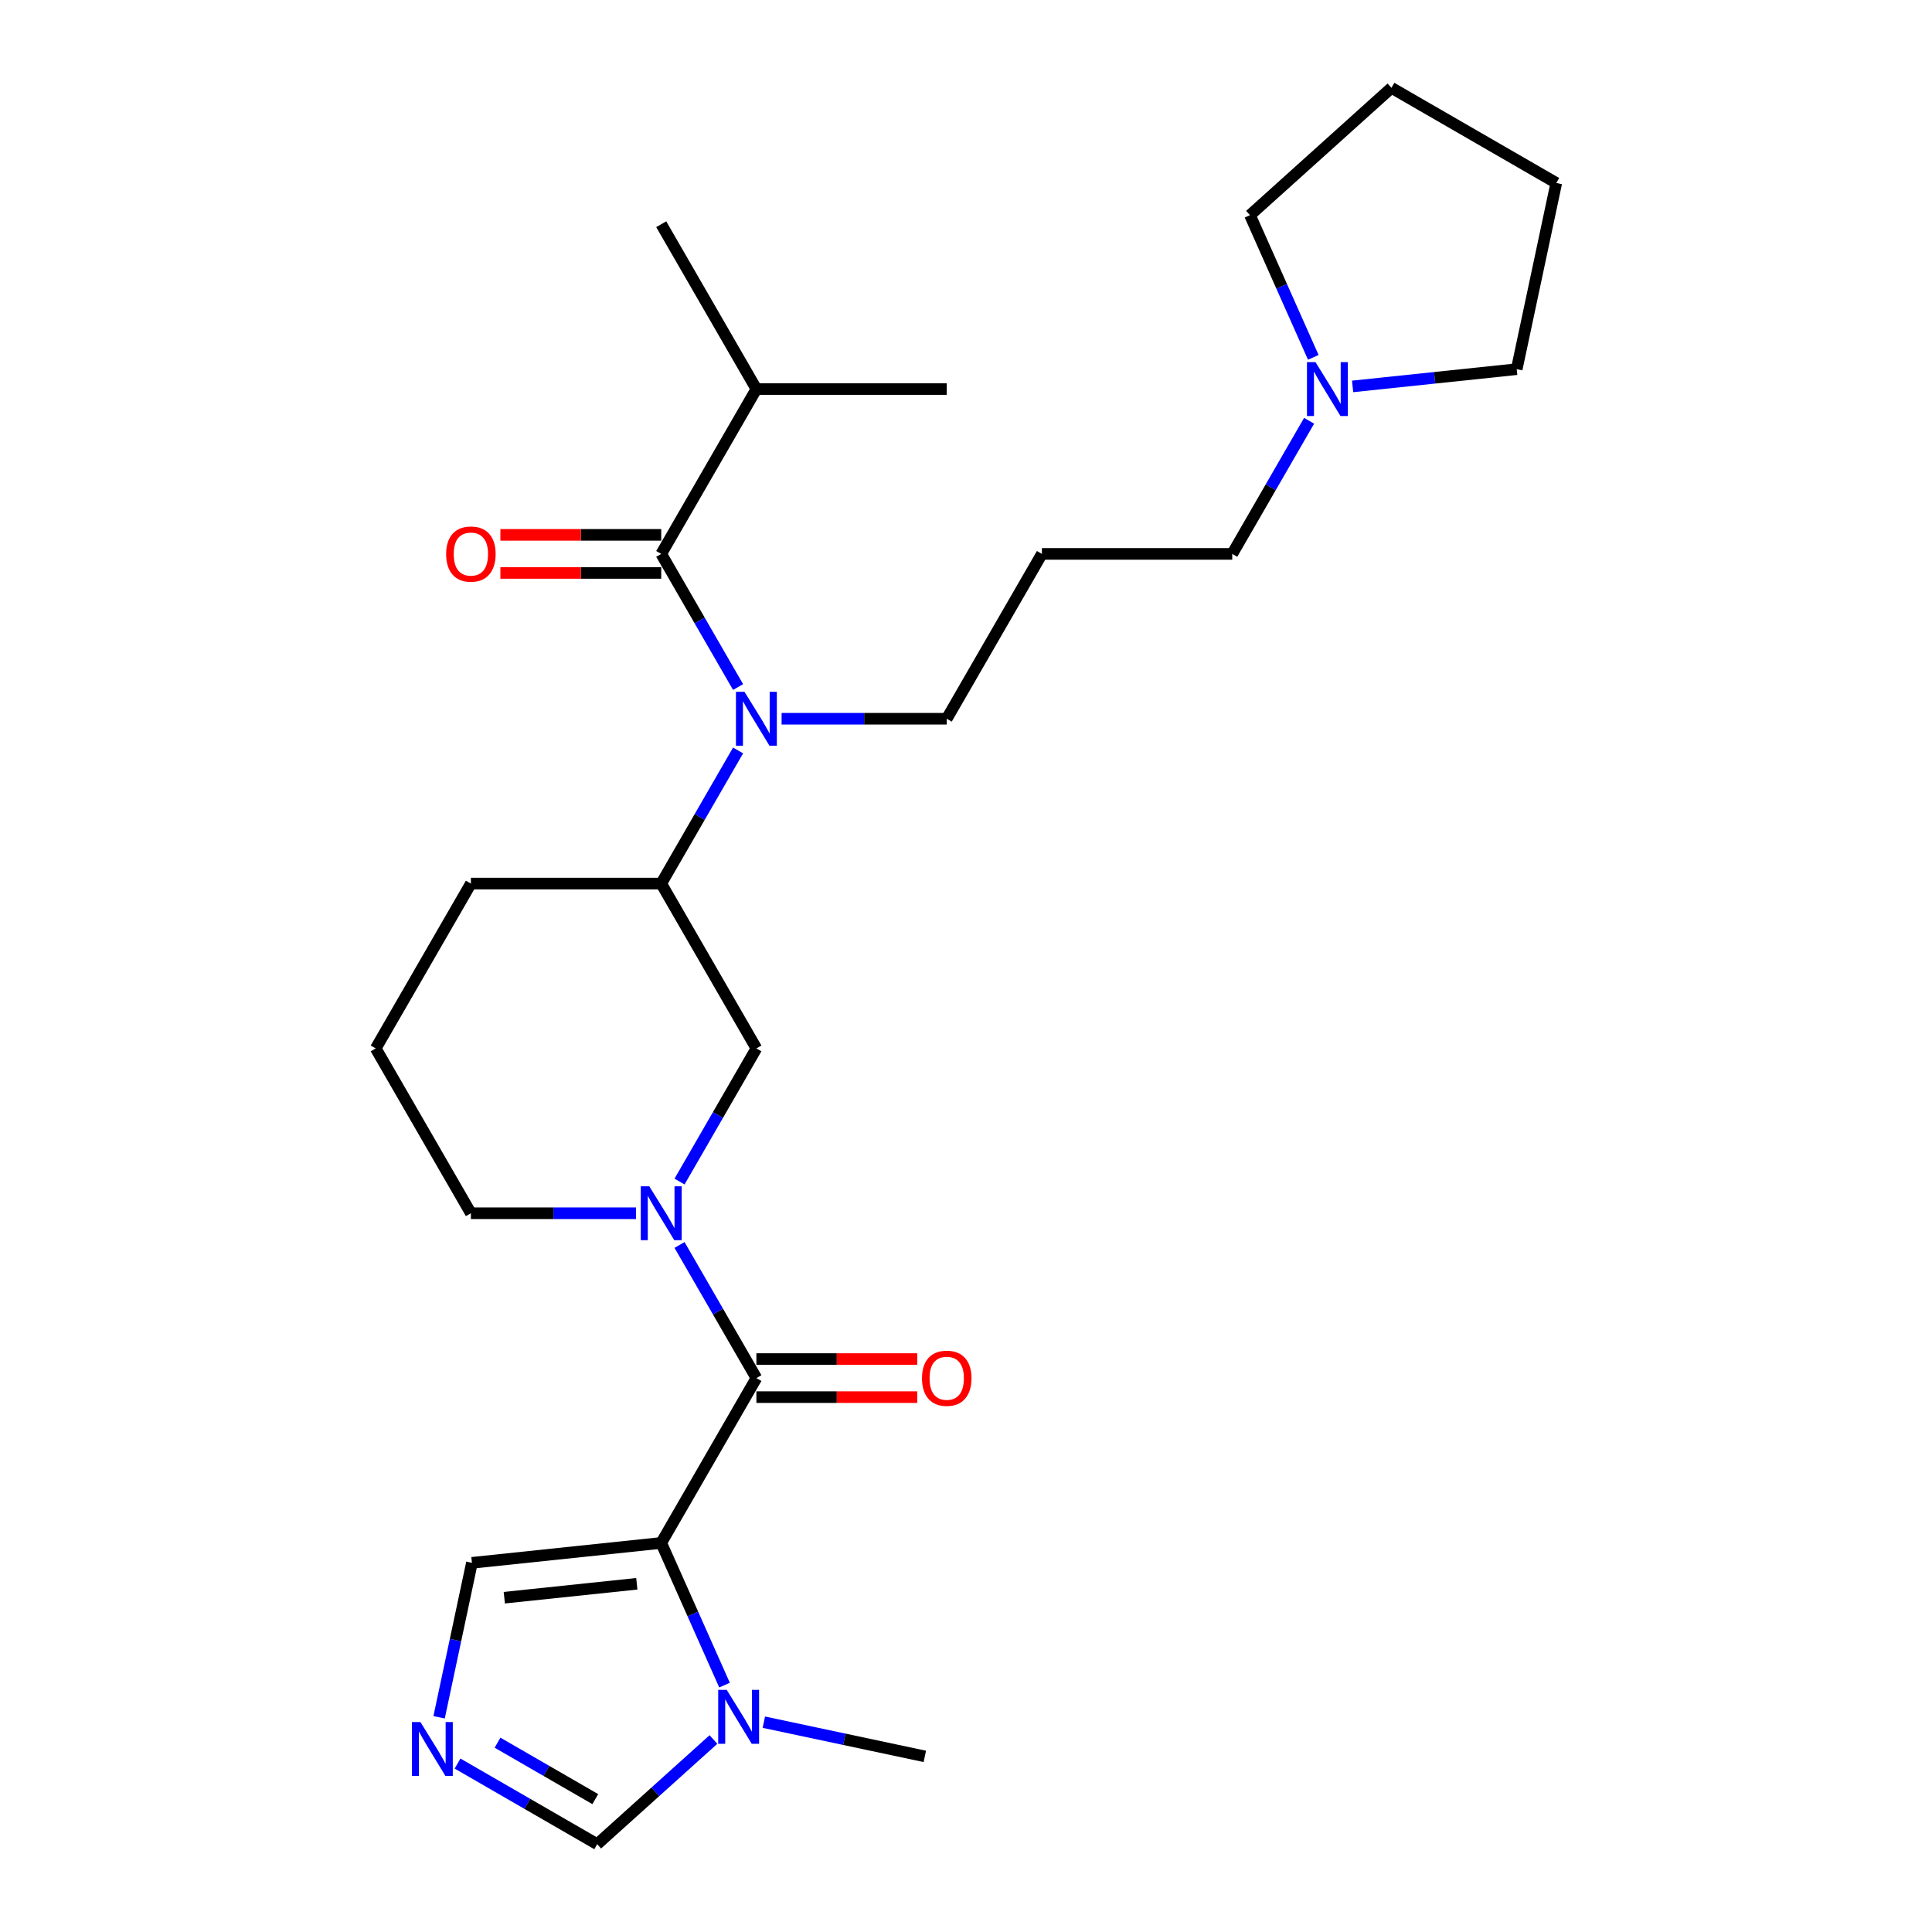 <?xml version='1.0' encoding='iso-8859-1'?>
<svg version='1.1' baseProfile='full'
              xmlns='http://www.w3.org/2000/svg'
                      xmlns:rdkit='http://www.rdkit.org/xml'
                      xmlns:xlink='http://www.w3.org/1999/xlink'
                  xml:space='preserve'
width='1000px' height='1000px' viewBox='0 0 1000 1000'>
<!-- END OF HEADER -->
<rect style='opacity:1.0;fill:#FFFFFF;stroke:none' width='1000' height='1000' x='0' y='0'> </rect>
<path class='bond-0' d='M 342.249,798.621 L 391.509,713.301' style='fill:none;fill-rule:evenodd;stroke:#000000;stroke-width:6px;stroke-linecap:butt;stroke-linejoin:miter;stroke-opacity:1' />
<path class='bond-3' d='M 342.249,798.621 L 358.631,835.415' style='fill:none;fill-rule:evenodd;stroke:#000000;stroke-width:6px;stroke-linecap:butt;stroke-linejoin:miter;stroke-opacity:1' />
<path class='bond-3' d='M 358.631,835.415 L 375.013,872.21' style='fill:none;fill-rule:evenodd;stroke:#0000FF;stroke-width:6px;stroke-linecap:butt;stroke-linejoin:miter;stroke-opacity:1' />
<path class='bond-8' d='M 342.249,798.621 L 244.269,808.919' style='fill:none;fill-rule:evenodd;stroke:#000000;stroke-width:6px;stroke-linecap:butt;stroke-linejoin:miter;stroke-opacity:1' />
<path class='bond-8' d='M 329.612,819.762 L 261.026,826.97' style='fill:none;fill-rule:evenodd;stroke:#000000;stroke-width:6px;stroke-linecap:butt;stroke-linejoin:miter;stroke-opacity:1' />
<path class='bond-1' d='M 391.509,713.301 L 371.617,678.847' style='fill:none;fill-rule:evenodd;stroke:#000000;stroke-width:6px;stroke-linecap:butt;stroke-linejoin:miter;stroke-opacity:1' />
<path class='bond-1' d='M 371.617,678.847 L 351.725,644.394' style='fill:none;fill-rule:evenodd;stroke:#0000FF;stroke-width:6px;stroke-linecap:butt;stroke-linejoin:miter;stroke-opacity:1' />
<path class='bond-11' d='M 391.509,723.153 L 433.133,723.153' style='fill:none;fill-rule:evenodd;stroke:#000000;stroke-width:6px;stroke-linecap:butt;stroke-linejoin:miter;stroke-opacity:1' />
<path class='bond-11' d='M 433.133,723.153 L 474.758,723.153' style='fill:none;fill-rule:evenodd;stroke:#FF0000;stroke-width:6px;stroke-linecap:butt;stroke-linejoin:miter;stroke-opacity:1' />
<path class='bond-11' d='M 391.509,703.449 L 433.133,703.449' style='fill:none;fill-rule:evenodd;stroke:#000000;stroke-width:6px;stroke-linecap:butt;stroke-linejoin:miter;stroke-opacity:1' />
<path class='bond-11' d='M 433.133,703.449 L 474.758,703.449' style='fill:none;fill-rule:evenodd;stroke:#FF0000;stroke-width:6px;stroke-linecap:butt;stroke-linejoin:miter;stroke-opacity:1' />
<path class='bond-6' d='M 351.725,611.567 L 371.617,577.114' style='fill:none;fill-rule:evenodd;stroke:#0000FF;stroke-width:6px;stroke-linecap:butt;stroke-linejoin:miter;stroke-opacity:1' />
<path class='bond-6' d='M 371.617,577.114 L 391.509,542.66' style='fill:none;fill-rule:evenodd;stroke:#000000;stroke-width:6px;stroke-linecap:butt;stroke-linejoin:miter;stroke-opacity:1' />
<path class='bond-15' d='M 329.205,627.98 L 286.467,627.98' style='fill:none;fill-rule:evenodd;stroke:#0000FF;stroke-width:6px;stroke-linecap:butt;stroke-linejoin:miter;stroke-opacity:1' />
<path class='bond-15' d='M 286.467,627.98 L 243.73,627.98' style='fill:none;fill-rule:evenodd;stroke:#000000;stroke-width:6px;stroke-linecap:butt;stroke-linejoin:miter;stroke-opacity:1' />
<path class='bond-2' d='M 342.249,286.699 L 362.141,321.153' style='fill:none;fill-rule:evenodd;stroke:#000000;stroke-width:6px;stroke-linecap:butt;stroke-linejoin:miter;stroke-opacity:1' />
<path class='bond-2' d='M 362.141,321.153 L 382.033,355.606' style='fill:none;fill-rule:evenodd;stroke:#0000FF;stroke-width:6px;stroke-linecap:butt;stroke-linejoin:miter;stroke-opacity:1' />
<path class='bond-12' d='M 342.249,276.847 L 300.625,276.847' style='fill:none;fill-rule:evenodd;stroke:#000000;stroke-width:6px;stroke-linecap:butt;stroke-linejoin:miter;stroke-opacity:1' />
<path class='bond-12' d='M 300.625,276.847 L 259,276.847' style='fill:none;fill-rule:evenodd;stroke:#FF0000;stroke-width:6px;stroke-linecap:butt;stroke-linejoin:miter;stroke-opacity:1' />
<path class='bond-12' d='M 342.249,296.551 L 300.625,296.551' style='fill:none;fill-rule:evenodd;stroke:#000000;stroke-width:6px;stroke-linecap:butt;stroke-linejoin:miter;stroke-opacity:1' />
<path class='bond-12' d='M 300.625,296.551 L 259,296.551' style='fill:none;fill-rule:evenodd;stroke:#FF0000;stroke-width:6px;stroke-linecap:butt;stroke-linejoin:miter;stroke-opacity:1' />
<path class='bond-13' d='M 342.249,286.699 L 391.509,201.379' style='fill:none;fill-rule:evenodd;stroke:#000000;stroke-width:6px;stroke-linecap:butt;stroke-linejoin:miter;stroke-opacity:1' />
<path class='bond-9' d='M 369.277,900.368 L 339.191,927.457' style='fill:none;fill-rule:evenodd;stroke:#0000FF;stroke-width:6px;stroke-linecap:butt;stroke-linejoin:miter;stroke-opacity:1' />
<path class='bond-9' d='M 339.191,927.457 L 309.106,954.545' style='fill:none;fill-rule:evenodd;stroke:#000000;stroke-width:6px;stroke-linecap:butt;stroke-linejoin:miter;stroke-opacity:1' />
<path class='bond-18' d='M 395.364,891.396 L 437.026,900.251' style='fill:none;fill-rule:evenodd;stroke:#0000FF;stroke-width:6px;stroke-linecap:butt;stroke-linejoin:miter;stroke-opacity:1' />
<path class='bond-18' d='M 437.026,900.251 L 478.687,909.106' style='fill:none;fill-rule:evenodd;stroke:#000000;stroke-width:6px;stroke-linecap:butt;stroke-linejoin:miter;stroke-opacity:1' />
<path class='bond-4' d='M 382.033,388.433 L 362.141,422.886' style='fill:none;fill-rule:evenodd;stroke:#0000FF;stroke-width:6px;stroke-linecap:butt;stroke-linejoin:miter;stroke-opacity:1' />
<path class='bond-4' d='M 362.141,422.886 L 342.249,457.34' style='fill:none;fill-rule:evenodd;stroke:#000000;stroke-width:6px;stroke-linecap:butt;stroke-linejoin:miter;stroke-opacity:1' />
<path class='bond-16' d='M 404.553,372.02 L 447.29,372.02' style='fill:none;fill-rule:evenodd;stroke:#0000FF;stroke-width:6px;stroke-linecap:butt;stroke-linejoin:miter;stroke-opacity:1' />
<path class='bond-16' d='M 447.29,372.02 L 490.028,372.02' style='fill:none;fill-rule:evenodd;stroke:#000000;stroke-width:6px;stroke-linecap:butt;stroke-linejoin:miter;stroke-opacity:1' />
<path class='bond-5' d='M 227.275,888.872 L 235.772,848.896' style='fill:none;fill-rule:evenodd;stroke:#0000FF;stroke-width:6px;stroke-linecap:butt;stroke-linejoin:miter;stroke-opacity:1' />
<path class='bond-5' d='M 235.772,848.896 L 244.269,808.919' style='fill:none;fill-rule:evenodd;stroke:#000000;stroke-width:6px;stroke-linecap:butt;stroke-linejoin:miter;stroke-opacity:1' />
<path class='bond-27' d='M 236.83,912.817 L 272.968,933.681' style='fill:none;fill-rule:evenodd;stroke:#0000FF;stroke-width:6px;stroke-linecap:butt;stroke-linejoin:miter;stroke-opacity:1' />
<path class='bond-27' d='M 272.968,933.681 L 309.106,954.545' style='fill:none;fill-rule:evenodd;stroke:#000000;stroke-width:6px;stroke-linecap:butt;stroke-linejoin:miter;stroke-opacity:1' />
<path class='bond-27' d='M 257.523,902.012 L 282.82,916.617' style='fill:none;fill-rule:evenodd;stroke:#0000FF;stroke-width:6px;stroke-linecap:butt;stroke-linejoin:miter;stroke-opacity:1' />
<path class='bond-27' d='M 282.82,916.617 L 308.117,931.222' style='fill:none;fill-rule:evenodd;stroke:#000000;stroke-width:6px;stroke-linecap:butt;stroke-linejoin:miter;stroke-opacity:1' />
<path class='bond-7' d='M 391.509,542.66 L 342.249,457.34' style='fill:none;fill-rule:evenodd;stroke:#000000;stroke-width:6px;stroke-linecap:butt;stroke-linejoin:miter;stroke-opacity:1' />
<path class='bond-28' d='M 342.249,457.34 L 243.73,457.34' style='fill:none;fill-rule:evenodd;stroke:#000000;stroke-width:6px;stroke-linecap:butt;stroke-linejoin:miter;stroke-opacity:1' />
<path class='bond-10' d='M 677.591,217.792 L 657.699,252.246' style='fill:none;fill-rule:evenodd;stroke:#0000FF;stroke-width:6px;stroke-linecap:butt;stroke-linejoin:miter;stroke-opacity:1' />
<path class='bond-10' d='M 657.699,252.246 L 637.807,286.699' style='fill:none;fill-rule:evenodd;stroke:#000000;stroke-width:6px;stroke-linecap:butt;stroke-linejoin:miter;stroke-opacity:1' />
<path class='bond-20' d='M 679.759,184.966 L 663.377,148.171' style='fill:none;fill-rule:evenodd;stroke:#0000FF;stroke-width:6px;stroke-linecap:butt;stroke-linejoin:miter;stroke-opacity:1' />
<path class='bond-20' d='M 663.377,148.171 L 646.996,111.377' style='fill:none;fill-rule:evenodd;stroke:#000000;stroke-width:6px;stroke-linecap:butt;stroke-linejoin:miter;stroke-opacity:1' />
<path class='bond-21' d='M 700.111,200.008 L 742.579,195.544' style='fill:none;fill-rule:evenodd;stroke:#0000FF;stroke-width:6px;stroke-linecap:butt;stroke-linejoin:miter;stroke-opacity:1' />
<path class='bond-21' d='M 742.579,195.544 L 785.047,191.081' style='fill:none;fill-rule:evenodd;stroke:#000000;stroke-width:6px;stroke-linecap:butt;stroke-linejoin:miter;stroke-opacity:1' />
<path class='bond-23' d='M 391.509,201.379 L 342.249,116.059' style='fill:none;fill-rule:evenodd;stroke:#000000;stroke-width:6px;stroke-linecap:butt;stroke-linejoin:miter;stroke-opacity:1' />
<path class='bond-24' d='M 391.509,201.379 L 490.028,201.379' style='fill:none;fill-rule:evenodd;stroke:#000000;stroke-width:6px;stroke-linecap:butt;stroke-linejoin:miter;stroke-opacity:1' />
<path class='bond-14' d='M 539.288,286.699 L 490.028,372.02' style='fill:none;fill-rule:evenodd;stroke:#000000;stroke-width:6px;stroke-linecap:butt;stroke-linejoin:miter;stroke-opacity:1' />
<path class='bond-17' d='M 539.288,286.699 L 637.807,286.699' style='fill:none;fill-rule:evenodd;stroke:#000000;stroke-width:6px;stroke-linecap:butt;stroke-linejoin:miter;stroke-opacity:1' />
<path class='bond-22' d='M 243.73,627.98 L 194.47,542.66' style='fill:none;fill-rule:evenodd;stroke:#000000;stroke-width:6px;stroke-linecap:butt;stroke-linejoin:miter;stroke-opacity:1' />
<path class='bond-19' d='M 243.73,457.34 L 194.47,542.66' style='fill:none;fill-rule:evenodd;stroke:#000000;stroke-width:6px;stroke-linecap:butt;stroke-linejoin:miter;stroke-opacity:1' />
<path class='bond-26' d='M 646.996,111.377 L 720.21,45.455' style='fill:none;fill-rule:evenodd;stroke:#000000;stroke-width:6px;stroke-linecap:butt;stroke-linejoin:miter;stroke-opacity:1' />
<path class='bond-25' d='M 785.047,191.081 L 805.53,94.714' style='fill:none;fill-rule:evenodd;stroke:#000000;stroke-width:6px;stroke-linecap:butt;stroke-linejoin:miter;stroke-opacity:1' />
<path class='bond-29' d='M 805.53,94.714 L 720.21,45.455' style='fill:none;fill-rule:evenodd;stroke:#000000;stroke-width:6px;stroke-linecap:butt;stroke-linejoin:miter;stroke-opacity:1' />
<path  class='atom-2' d='M 336.082 614.03
L 345.224 628.808
Q 346.131 630.266, 347.589 632.906
Q 349.047 635.547, 349.126 635.704
L 349.126 614.03
L 352.83 614.03
L 352.83 641.931
L 349.007 641.931
L 339.195 625.774
Q 338.052 623.882, 336.83 621.715
Q 335.648 619.547, 335.294 618.877
L 335.294 641.931
L 331.668 641.931
L 331.668 614.03
L 336.082 614.03
' fill='#0000FF'/>
<path  class='atom-4' d='M 376.153 874.673
L 385.296 889.451
Q 386.202 890.909, 387.66 893.549
Q 389.118 896.189, 389.197 896.347
L 389.197 874.673
L 392.901 874.673
L 392.901 902.573
L 389.079 902.573
L 379.266 886.416
Q 378.124 884.525, 376.902 882.357
Q 375.72 880.19, 375.365 879.52
L 375.365 902.573
L 371.74 902.573
L 371.74 874.673
L 376.153 874.673
' fill='#0000FF'/>
<path  class='atom-5' d='M 385.341 358.069
L 394.484 372.847
Q 395.39 374.305, 396.849 376.945
Q 398.307 379.586, 398.385 379.743
L 398.385 358.069
L 402.09 358.069
L 402.09 385.97
L 398.267 385.97
L 388.455 369.813
Q 387.312 367.921, 386.09 365.754
Q 384.908 363.586, 384.553 362.916
L 384.553 385.97
L 380.928 385.97
L 380.928 358.069
L 385.341 358.069
' fill='#0000FF'/>
<path  class='atom-6' d='M 217.619 891.335
L 226.761 906.113
Q 227.668 907.571, 229.126 910.212
Q 230.584 912.852, 230.663 913.01
L 230.663 891.335
L 234.367 891.335
L 234.367 919.236
L 230.544 919.236
L 220.732 903.079
Q 219.589 901.187, 218.367 899.02
Q 217.185 896.852, 216.831 896.183
L 216.831 919.236
L 213.205 919.236
L 213.205 891.335
L 217.619 891.335
' fill='#0000FF'/>
<path  class='atom-11' d='M 680.9 187.429
L 690.042 202.206
Q 690.949 203.665, 692.407 206.305
Q 693.865 208.945, 693.944 209.103
L 693.944 187.429
L 697.648 187.429
L 697.648 215.329
L 693.825 215.329
L 684.013 199.172
Q 682.87 197.28, 681.648 195.113
Q 680.466 192.946, 680.112 192.276
L 680.112 215.329
L 676.486 215.329
L 676.486 187.429
L 680.9 187.429
' fill='#0000FF'/>
<path  class='atom-12' d='M 477.221 713.38
Q 477.221 706.68, 480.531 702.937
Q 483.841 699.193, 490.028 699.193
Q 496.215 699.193, 499.525 702.937
Q 502.836 706.68, 502.836 713.38
Q 502.836 720.158, 499.486 724.02
Q 496.136 727.842, 490.028 727.842
Q 483.881 727.842, 480.531 724.02
Q 477.221 720.197, 477.221 713.38
M 490.028 724.69
Q 494.284 724.69, 496.57 721.852
Q 498.895 718.976, 498.895 713.38
Q 498.895 707.902, 496.57 705.143
Q 494.284 702.345, 490.028 702.345
Q 485.772 702.345, 483.447 705.104
Q 481.161 707.863, 481.161 713.38
Q 481.161 719.015, 483.447 721.852
Q 485.772 724.69, 490.028 724.69
' fill='#FF0000'/>
<path  class='atom-13' d='M 230.922 286.778
Q 230.922 280.079, 234.232 276.335
Q 237.543 272.591, 243.73 272.591
Q 249.917 272.591, 253.227 276.335
Q 256.537 280.079, 256.537 286.778
Q 256.537 293.556, 253.187 297.418
Q 249.838 301.241, 243.73 301.241
Q 237.582 301.241, 234.232 297.418
Q 230.922 293.596, 230.922 286.778
M 243.73 298.088
Q 247.986 298.088, 250.271 295.251
Q 252.596 292.374, 252.596 286.778
Q 252.596 281.3, 250.271 278.542
Q 247.986 275.744, 243.73 275.744
Q 239.474 275.744, 237.149 278.502
Q 234.863 281.261, 234.863 286.778
Q 234.863 292.413, 237.149 295.251
Q 239.474 298.088, 243.73 298.088
' fill='#FF0000'/>
</svg>
